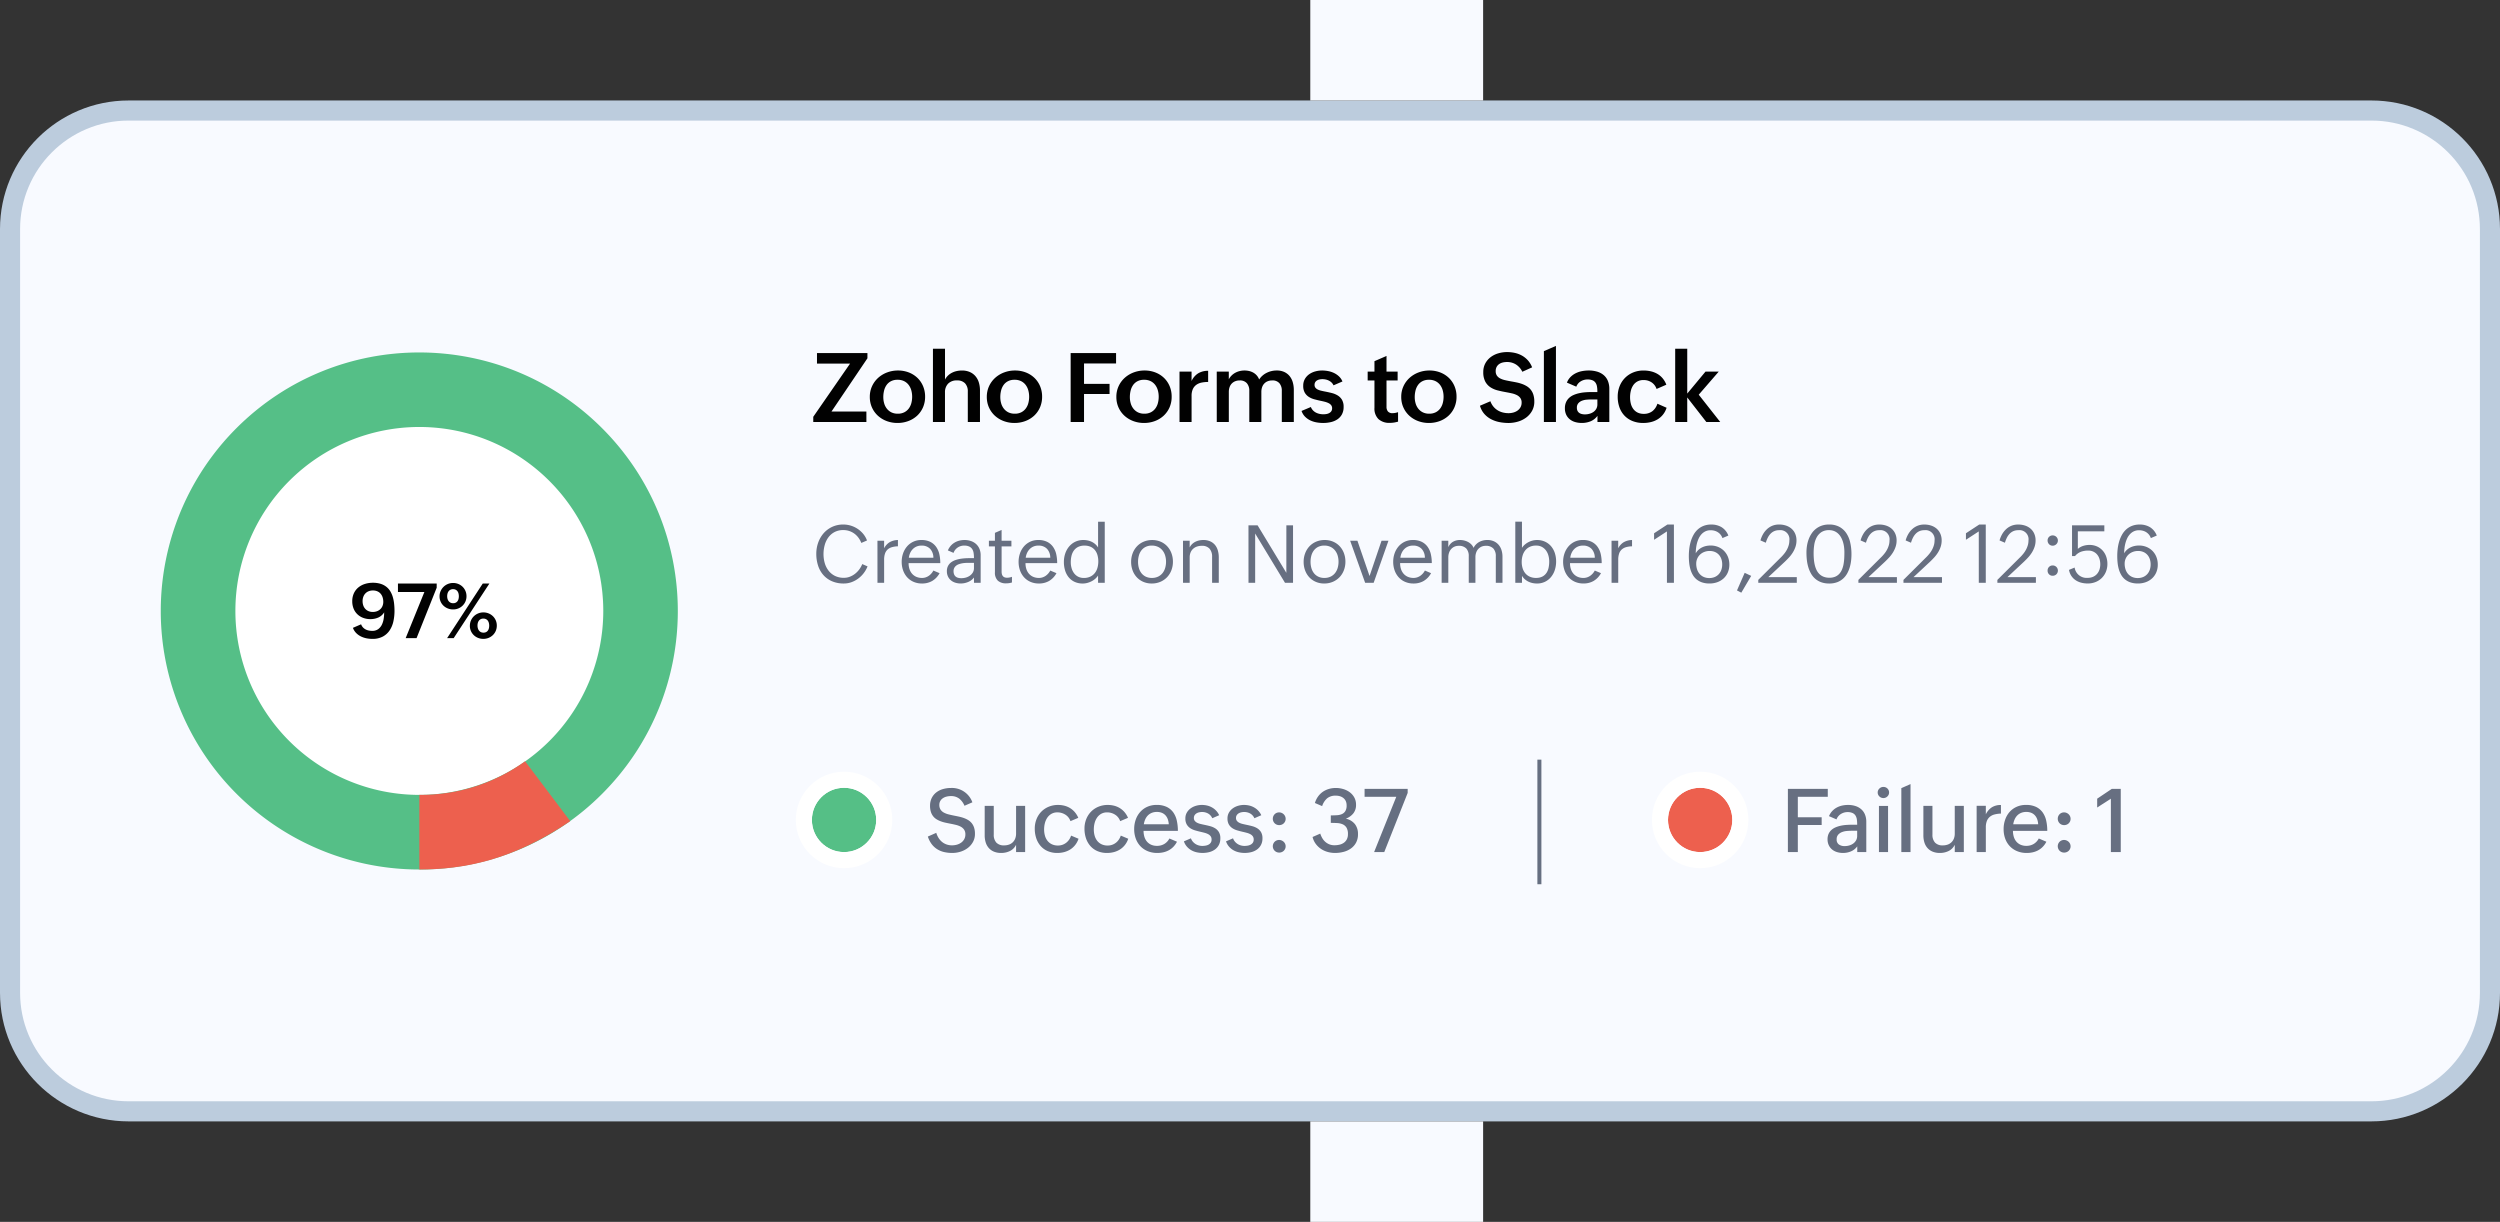 <svg xmlns="http://www.w3.org/2000/svg" width="622" height="304" xmlns:v="https://vecta.io/nano"><rect width="100%" height="100%" fill="#333333" stroke="none"/><defs><clipPath id="A"><path fill="none" d="M0 0h128.668v128.668H0z"/></clipPath></defs><g fill="#f8faff"><path d="M590 276.5H32c-3.984 0-7.847-.78-11.482-2.317-3.513-1.486-6.668-3.613-9.378-6.323s-4.837-5.865-6.323-9.378C3.28 254.847 2.5 250.984 2.5 247V57c0-3.984.78-7.847 2.317-11.482 1.486-3.513 3.613-6.668 6.323-9.378s5.865-4.837 9.378-6.323C24.153 28.28 28.016 27.5 32 27.5h315.131H363.4 590c3.984 0 7.847.78 11.482 2.317 3.513 1.486 6.668 3.613 9.378 6.323s4.837 5.865 6.323 9.378C618.72 49.153 619.5 53.016 619.5 57v190c0 3.984-.78 7.847-2.317 11.482-1.486 3.513-3.613 6.668-6.323 9.378s-5.865 4.837-9.378 6.323c-3.635 1.538-7.498 2.317-11.482 2.317z"/><path d="M32 30c-3.647 0-7.183.713-10.508 2.12-3.215 1.36-6.103 3.307-8.584 5.788s-4.429 5.369-5.788 8.584C5.713 49.817 5 53.353 5 57v190c0 3.647.713 7.183 2.12 10.508 1.36 3.215 3.307 6.103 5.788 8.584s5.369 4.429 8.584 5.788C24.817 273.287 28.353 274 32 274h558c3.647 0 7.183-.713 10.508-2.12 3.215-1.36 6.103-3.307 8.584-5.788s4.429-5.369 5.788-8.584c1.407-3.326 2.12-6.861 2.12-10.508V57c0-3.647-.713-7.183-2.12-10.508-1.36-3.215-3.307-6.103-5.788-8.584s-5.369-4.429-8.584-5.788C597.183 30.713 593.647 30 590 30H32m0-5h558c17.673 0 32 14.327 32 32v190c0 17.673-14.327 32-32 32H32c-17.673 0-32-14.327-32-32V57c0-17.673 14.327-32 32-32z" fill="#bcccdd"/></g><circle cx="104" cy="152" r="46" fill="#fff"/><g clip-path="url(#A)" transform="translate(40 87.666)"><path d="M64.333 128.668c-26.02 0-49.479-15.675-59.436-39.715S.444 37.242 18.843 18.843c25.128-25.099 65.842-25.087 90.956.026s25.125 65.827.026 90.956c-12.039 12.104-28.419 18.889-45.491 18.843m0-110.1a45.77 45.77 0 0 0-32.366 78.131 45.77 45.77 0 0 0 78.131-32.365c-.029-25.264-20.502-45.738-45.766-45.768" fill="#55bf87"/><path d="M64.334 128.668v-18.566c9.438.088 18.657-2.843 26.31-8.367l11.231 14.9c-14.3 9.729-26.46 12.028-37.541 12.028" fill="#ed604e"/></g><path d="M89.841 155.325c.1.278.253.535.45.756a2.39 2.39 0 0 0 .65.506 2.96 2.96 0 0 0 .789.283 4.21 4.21 0 0 0 .867.088c.542.025 1.078-.132 1.521-.445a3.03 3.03 0 0 0 .909-1.127 5.14 5.14 0 0 0 .441-1.494 10.94 10.94 0 0 0 .114-1.545 3.25 3.25 0 0 1-1.456 1.29 4.8 4.8 0 0 1-1.967.4 5.07 5.07 0 0 1-1.8-.311c-.533-.197-1.021-.5-1.433-.891s-.733-.872-.946-1.4a4.79 4.79 0 0 1-.339-1.843 4.63 4.63 0 0 1 .4-1.971 4.13 4.13 0 0 1 1.095-1.443 4.79 4.79 0 0 1 1.633-.886 6.5 6.5 0 0 1 2-.3 6.37 6.37 0 0 1 1.916.26 4.46 4.46 0 0 1 1.419.728 4.13 4.13 0 0 1 .993 1.118 6.1 6.1 0 0 1 .626 1.424c.159.541.27 1.095.329 1.656a16.46 16.46 0 0 1 .1 1.809 12.05 12.05 0 0 1-.278 2.612c-.167.793-.48 1.548-.923 2.227a4.75 4.75 0 0 1-1.7 1.549 5.4 5.4 0 0 1-2.625.58c-.495-.001-.989-.052-1.474-.151a5.52 5.52 0 0 1-1.387-.473 4.35 4.35 0 0 1-1.164-.849 3.55 3.55 0 0 1-.793-1.276zm2.912-3.071a2.93 2.93 0 0 0 1.044-.181 2.48 2.48 0 0 0 .825-.506 2.25 2.25 0 0 0 .543-.793 2.67 2.67 0 0 0 .195-1.034 3.65 3.65 0 0 0-.167-1.123 2.59 2.59 0 0 0-.492-.9 2.23 2.23 0 0 0-.807-.594 2.73 2.73 0 0 0-1.113-.213 2.78 2.78 0 0 0-1.081.2 2.3 2.3 0 0 0-.807.552 2.42 2.42 0 0 0-.506.84 3.13 3.13 0 0 0-.176 1.071c-.003.363.055.724.172 1.067a2.44 2.44 0 0 0 .5.849 2.29 2.29 0 0 0 .8.561 2.69 2.69 0 0 0 1.07.204zm12.835-4.963H99.01v-2.106h9.639v1.039l-5.008 12.543h-2.71zm3.771 1.085c-.004-.452.088-.899.269-1.313a3.38 3.38 0 0 1 .728-1.058 3.36 3.36 0 0 1 2.385-.959 3.36 3.36 0 0 1 1.294.25 3.28 3.28 0 0 1 1.058.691 3.24 3.24 0 0 1 .71 1.044 3.27 3.27 0 0 1 .26 1.308c.004.444-.083.885-.255 1.294a3.24 3.24 0 0 1-.705 1.044 3.23 3.23 0 0 1-1.062.7c-.418.169-.866.254-1.317.25a3.48 3.48 0 0 1-1.308-.246 3.34 3.34 0 0 1-1.075-.681 3.16 3.16 0 0 1-.719-1.03c-.177-.408-.267-.849-.262-1.294zm10.752-3.191h1.651l-8.886 13.582h-1.635zm-7.37 4.898a1.38 1.38 0 0 0 .659-.144c.175-.092.326-.224.441-.385a1.57 1.57 0 0 0 .246-.557c.05-.213.075-.431.074-.649a2.8 2.8 0 0 0-.079-.673 1.58 1.58 0 0 0-.255-.561 1.3 1.3 0 0 0-.445-.385 1.38 1.38 0 0 0-.659-.144 1.4 1.4 0 0 0-.668.148c-.179.094-.335.227-.455.39a1.65 1.65 0 0 0-.26.557c-.056.212-.084.43-.083.649a2.47 2.47 0 0 0 .088.668 1.61 1.61 0 0 0 .274.557 1.37 1.37 0 0 0 .464.385c.205.1.43.15.658.144zm4.166 5.613c-.004-.451.086-.898.264-1.313a3.31 3.31 0 0 1 .724-1.058 3.35 3.35 0 0 1 1.072-.705c.413-.17.856-.256 1.303-.253.442-.003.88.081 1.29.246a3.34 3.34 0 0 1 1.062.687 3.24 3.24 0 0 1 .719 1.037 3.21 3.21 0 0 1 .264 1.313 3.3 3.3 0 0 1-.255 1.3 3.19 3.19 0 0 1-.709 1.047 3.34 3.34 0 0 1-1.067.7 3.43 3.43 0 0 1-1.323.256 3.48 3.48 0 0 1-1.31-.246 3.26 3.26 0 0 1-1.067-.687 3.24 3.24 0 0 1-.714-1.034 3.18 3.18 0 0 1-.258-1.29zm3.386 1.707a1.38 1.38 0 0 0 .659-.144 1.24 1.24 0 0 0 .436-.38c.115-.166.198-.351.246-.547a2.65 2.65 0 0 0 .079-.654 2.71 2.71 0 0 0-.083-.677c-.049-.203-.136-.395-.255-.566a1.24 1.24 0 0 0-.45-.385 1.44 1.44 0 0 0-.668-.144 1.41 1.41 0 0 0-.663.144 1.31 1.31 0 0 0-.45.38 1.6 1.6 0 0 0-.26.547 2.46 2.46 0 0 0-.083.645 2.58 2.58 0 0 0 .088.677c.054.206.147.4.274.571a1.35 1.35 0 0 0 .464.39 1.44 1.44 0 0 0 .661.143zM202.34 103.7l9.16-13.243h-8.234v-2.613h12.55v1.3l-8.941 13.243h8.684V105H202.34zm14.068-4.946a6.26 6.26 0 0 1 .568-2.689 6.4 6.4 0 0 1 1.529-2.074 6.95 6.95 0 0 1 2.232-1.336c.86-.319 1.771-.48 2.689-.475a7.33 7.33 0 0 1 2.66.475 6.44 6.44 0 0 1 2.139 1.336 6.15 6.15 0 0 1 1.424 2.063 6.63 6.63 0 0 1 .517 2.646 6.51 6.51 0 0 1-.539 2.684 6.19 6.19 0 0 1-1.471 2.063 6.62 6.62 0 0 1-2.185 1.319 7.57 7.57 0 0 1-2.671.468 7.55 7.55 0 0 1-2.69-.474 6.7 6.7 0 0 1-2.191-1.33 6.24 6.24 0 0 1-1.471-2.045 6.3 6.3 0 0 1-.54-2.631zm6.973 4.172a3.44 3.44 0 0 0 1.611-.352 3.22 3.22 0 0 0 1.108-.931c.297-.403.514-.859.639-1.343a6.06 6.06 0 0 0 .205-1.582 5.84 5.84 0 0 0-.223-1.635 3.97 3.97 0 0 0-.674-1.348 3.2 3.2 0 0 0-1.131-.914 3.6 3.6 0 0 0-1.605-.334 3.47 3.47 0 0 0-1.623.352 3.06 3.06 0 0 0-1.1.943 4.07 4.07 0 0 0-.621 1.371c-.135.538-.203 1.091-.2 1.646a5.53 5.53 0 0 0 .223 1.582 3.8 3.8 0 0 0 .678 1.319 3.3 3.3 0 0 0 1.125.9c.497.23 1.041.342 1.588.326zm8.737-16.16h3v7.676a3.8 3.8 0 0 1 .756-1.014c.297-.281.634-.517 1-.7a4.84 4.84 0 0 1 1.172-.41 6.04 6.04 0 0 1 1.271-.135 4.81 4.81 0 0 1 1.969.375c.541.234 1.022.589 1.406 1.037.385.46.673.995.844 1.57a6.69 6.69 0 0 1 .281 1.986V105h-3.027v-7.559a2.88 2.88 0 0 0-.69-2.074 2.64 2.64 0 0 0-2-.715c-.822-.056-1.63.24-2.221.814-.53.592-.806 1.368-.768 2.162V105h-3zm13.4 11.988a6.26 6.26 0 0 1 .568-2.689 6.4 6.4 0 0 1 1.529-2.074 6.95 6.95 0 0 1 2.232-1.336c.86-.319 1.771-.48 2.689-.475a7.33 7.33 0 0 1 2.66.475 6.44 6.44 0 0 1 2.139 1.336 6.15 6.15 0 0 1 1.425 2.062 6.63 6.63 0 0 1 .516 2.647 6.51 6.51 0 0 1-.539 2.684 6.19 6.19 0 0 1-1.471 2.063 6.62 6.62 0 0 1-2.185 1.319 7.57 7.57 0 0 1-2.672.469c-.918.006-1.83-.155-2.69-.475a6.7 6.7 0 0 1-2.191-1.33 6.24 6.24 0 0 1-1.471-2.045 6.3 6.3 0 0 1-.539-2.631zm6.973 4.172a3.44 3.44 0 0 0 1.609-.352 3.22 3.22 0 0 0 1.107-.932c.297-.402.515-.858.641-1.342a6.06 6.06 0 0 0 .205-1.582 5.84 5.84 0 0 0-.223-1.635 3.97 3.97 0 0 0-.674-1.348 3.2 3.2 0 0 0-1.131-.914 3.6 3.6 0 0 0-1.605-.334 3.47 3.47 0 0 0-1.623.352 3.06 3.06 0 0 0-1.1.943 4.07 4.07 0 0 0-.621 1.371c-.135.538-.203 1.091-.2 1.646a5.53 5.53 0 0 0 .224 1.584 3.8 3.8 0 0 0 .678 1.317 3.3 3.3 0 0 0 1.125.9c.497.23 1.041.342 1.588.326zm13.887-15.082h11.3v2.59h-7.972V95.5h6.352v2.52h-6.352V105h-3.328zm11.373 10.91a6.26 6.26 0 0 1 .568-2.689 6.4 6.4 0 0 1 1.529-2.074 6.95 6.95 0 0 1 2.232-1.336c.86-.319 1.771-.48 2.689-.475a7.33 7.33 0 0 1 2.66.475 6.43 6.43 0 0 1 2.141 1.335 6.15 6.15 0 0 1 1.424 2.063 6.63 6.63 0 0 1 .515 2.647 6.51 6.51 0 0 1-.539 2.684 6.19 6.19 0 0 1-1.47 2.057 6.62 6.62 0 0 1-2.186 1.325 7.57 7.57 0 0 1-2.672.469 7.57 7.57 0 0 1-2.689-.475 6.7 6.7 0 0 1-2.191-1.33 6.24 6.24 0 0 1-1.472-2.045 6.3 6.3 0 0 1-.539-2.631zm6.973 4.172a3.44 3.44 0 0 0 1.611-.352 3.22 3.22 0 0 0 1.107-.932 3.9 3.9 0 0 0 .639-1.342 6.06 6.06 0 0 0 .205-1.582 5.84 5.84 0 0 0-.223-1.635 3.97 3.97 0 0 0-.674-1.348 3.2 3.2 0 0 0-1.131-.914 3.6 3.6 0 0 0-1.605-.334 3.47 3.47 0 0 0-1.623.352 3.06 3.06 0 0 0-1.1.943 4.07 4.07 0 0 0-.621 1.371c-.135.538-.203 1.091-.2 1.646a5.53 5.53 0 0 0 .223 1.582 3.8 3.8 0 0 0 .679 1.319 3.3 3.3 0 0 0 1.125.9c.497.23 1.041.342 1.588.326zm8.737-10.477h3V94.8a4.43 4.43 0 0 1 1.658-1.922c.749-.431 1.603-.646 2.467-.621v2.777a7.87 7.87 0 0 0-1.67.164 3.34 3.34 0 0 0-1.3.568 2.7 2.7 0 0 0-.85 1.072 4.04 4.04 0 0 0-.3 1.676V105h-3zm9.264 0h3v1.922c.182-.351.418-.671.7-.949.275-.271.586-.502.926-.686s.71-.325 1.09-.416a5.03 5.03 0 0 1 1.189-.141 5.05 5.05 0 0 1 1.143.129 3.88 3.88 0 0 1 1.043.4 3.36 3.36 0 0 1 .861.7 3.22 3.22 0 0 1 .6 1.008 4.77 4.77 0 0 1 1.875-1.658 5.53 5.53 0 0 1 2.508-.58 4.37 4.37 0 0 1 1.875.375 3.71 3.71 0 0 1 1.324 1.025c.363.456.63.98.785 1.541a6.93 6.93 0 0 1 .258 1.934V105h-2.988v-7.758c.036-.68-.175-1.349-.592-1.887a2.22 2.22 0 0 0-1.8-.7c-.397-.008-.792.066-1.16.217a2.4 2.4 0 0 0-.844.592 2.51 2.51 0 0 0-.516.9 3.52 3.52 0 0 0-.176 1.131V105h-3v-7.758c.035-.681-.178-1.351-.6-1.887-.463-.494-1.125-.751-1.8-.7a2.88 2.88 0 0 0-1.148.217 2.46 2.46 0 0 0-.85.592c-.236.26-.413.566-.521.9a3.52 3.52 0 0 0-.176 1.131V105h-3zm23.42 8.813a2.51 2.51 0 0 0 .492.8 2.77 2.77 0 0 0 .727.568 3.51 3.51 0 0 0 .9.334 4.46 4.46 0 0 0 .99.111 4.56 4.56 0 0 0 .75-.064 2.26 2.26 0 0 0 .7-.234 1.51 1.51 0 0 0 .521-.457 1.23 1.23 0 0 0 .205-.732 1.23 1.23 0 0 0-.234-.773c-.172-.216-.39-.39-.639-.51a4.63 4.63 0 0 0-.926-.34q-.521-.135-1.107-.252-.75-.164-1.518-.369a4.82 4.82 0 0 1-1.377-.6 3.09 3.09 0 0 1-1-1.049 3.34 3.34 0 0 1-.387-1.711 3.33 3.33 0 0 1 .41-1.687 3.67 3.67 0 0 1 1.072-1.184 4.82 4.82 0 0 1 1.5-.7 6.26 6.26 0 0 1 1.693-.234c.511.001 1.021.05 1.523.146a5.91 5.91 0 0 1 1.459.475 4.9 4.9 0 0 1 1.242.85c.375.353.668.783.861 1.26l-2.227.961a2.17 2.17 0 0 0-.492-.709 2.82 2.82 0 0 0-.68-.475 3.16 3.16 0 0 0-.785-.27 4.06 4.06 0 0 0-.8-.082 3.42 3.42 0 0 0-.727.076c-.221.046-.434.129-.627.246-.179.109-.33.26-.439.439a1.24 1.24 0 0 0-.164.656 1.11 1.11 0 0 0 .217.709c.158.195.359.351.586.457a4.07 4.07 0 0 0 .873.3q.5.117 1.066.223.773.152 1.57.352a5.14 5.14 0 0 1 1.447.6c.435.267.799.634 1.061 1.072a3.39 3.39 0 0 1 .41 1.775 3.79 3.79 0 0 1-.428 1.869 3.5 3.5 0 0 1-1.137 1.236 4.92 4.92 0 0 1-1.623.68c-.623.142-1.261.213-1.9.211a9.22 9.22 0 0 1-1.664-.152 6.07 6.07 0 0 1-1.559-.5 4.69 4.69 0 0 1-1.295-.926 3.71 3.71 0 0 1-.861-1.418zm21.692 3.644a8.8 8.8 0 0 1-1 .223 6.68 6.68 0 0 1-1.066.082 3.97 3.97 0 0 1-2.8-.932 3.64 3.64 0 0 1-1.008-2.807v-6.82h-1.687v-2.2h1.688v-2.59l3-1.3v3.891h2.766v2.2h-2.766v6.547a1.8 1.8 0 0 0 .346 1.166 1.43 1.43 0 0 0 1.178.428c.222-.001.444-.022.662-.064a4.8 4.8 0 0 0 .686-.182zm.791-6.152a6.26 6.26 0 0 1 .568-2.689 6.4 6.4 0 0 1 1.529-2.074 6.95 6.95 0 0 1 2.232-1.336c.86-.319 1.771-.48 2.689-.475a7.33 7.33 0 0 1 2.66.475 6.44 6.44 0 0 1 2.139 1.336 6.15 6.15 0 0 1 1.424 2.063 6.63 6.63 0 0 1 .516 2.643 6.51 6.51 0 0 1-.539 2.684 6.19 6.19 0 0 1-1.471 2.063 6.62 6.62 0 0 1-2.185 1.322 7.57 7.57 0 0 1-2.672.469 7.57 7.57 0 0 1-2.689-.475 6.7 6.7 0 0 1-2.191-1.33 6.24 6.24 0 0 1-1.471-2.045 6.3 6.3 0 0 1-.539-2.631zm6.972 4.172a3.44 3.44 0 0 0 1.611-.352 3.22 3.22 0 0 0 1.107-.932 3.9 3.9 0 0 0 .639-1.342 6.06 6.06 0 0 0 .205-1.582 5.84 5.84 0 0 0-.223-1.635 3.97 3.97 0 0 0-.674-1.348 3.2 3.2 0 0 0-1.131-.914 3.6 3.6 0 0 0-1.605-.334 3.47 3.47 0 0 0-1.623.352 3.06 3.06 0 0 0-1.1.943 4.07 4.07 0 0 0-.621 1.371c-.135.538-.203 1.091-.2 1.646a5.53 5.53 0 0 0 .223 1.582 3.8 3.8 0 0 0 .674 1.313 3.3 3.3 0 0 0 1.125.9 3.53 3.53 0 0 0 1.593.332zm15.211-3.094a4.47 4.47 0 0 0 .715 1.289 4.3 4.3 0 0 0 1.031.926 4.55 4.55 0 0 0 1.289.563 5.75 5.75 0 0 0 1.488.188c.398 0 .794-.053 1.178-.158a3.28 3.28 0 0 0 1.037-.48 2.54 2.54 0 0 0 .744-.82c.197-.356.297-.759.287-1.166a1.91 1.91 0 0 0-.328-1.16 2.42 2.42 0 0 0-.873-.721 5.35 5.35 0 0 0-1.26-.434q-.715-.158-1.5-.3-1-.176-1.992-.428a5.95 5.95 0 0 1-1.793-.768 3.89 3.89 0 0 1-1.295-1.418 4.92 4.92 0 0 1-.5-2.379c-.016-.752.159-1.496.51-2.162a4.83 4.83 0 0 1 1.342-1.559 5.84 5.84 0 0 1 1.893-.937 7.7 7.7 0 0 1 2.174-.311 8.87 8.87 0 0 1 1.98.217c.618.139 1.213.368 1.764.68.545.311 1.036.709 1.453 1.178a5.7 5.7 0 0 1 1.037 1.723l-2.437 1.1c-.338-.724-.869-1.34-1.535-1.781a4.1 4.1 0 0 0-2.3-.645 4.46 4.46 0 0 0-1.025.117c-.319.072-.621.203-.891.387a2.05 2.05 0 0 0-.633.7 2.14 2.14 0 0 0-.24 1.061 1.92 1.92 0 0 0 .3 1.125 2.25 2.25 0 0 0 .826.7 5.13 5.13 0 0 0 1.213.428q.691.158 1.477.3.68.117 1.365.258a9.97 9.97 0 0 1 1.33.369 6.55 6.55 0 0 1 1.207.568 3.81 3.81 0 0 1 .984.855c.296.371.52.795.662 1.248.17.56.251 1.144.24 1.729a4.63 4.63 0 0 1-.557 2.3 5.27 5.27 0 0 1-1.459 1.67c-.62.458-1.316.802-2.057 1.014-.759.225-1.546.34-2.338.34a11.63 11.63 0 0 1-2.279-.223 7.68 7.68 0 0 1-2.08-.727 5.8 5.8 0 0 1-1.682-1.324 5.25 5.25 0 0 1-1.072-2.016zm13.307-12.469l3-1.3V105h-3zm13.33 16.1c-.437.602-1.031 1.072-1.717 1.359a5.68 5.68 0 0 1-2.174.41 5.87 5.87 0 0 1-1.646-.223 3.79 3.79 0 0 1-1.336-.68c-.383-.308-.691-.699-.9-1.143a3.7 3.7 0 0 1-.328-1.611c-.012-.517.086-1.03.287-1.506.18-.411.444-.78.773-1.084a4.02 4.02 0 0 1 1.143-.727 7.52 7.52 0 0 1 1.389-.439 11.08 11.08 0 0 1 1.506-.217q.773-.059 1.5-.059h1.477v-.2a6.77 6.77 0 0 0-.1-1.213 2.3 2.3 0 0 0-.369-.926 1.72 1.72 0 0 0-.744-.586 3.15 3.15 0 0 0-1.236-.205 3.2 3.2 0 0 0-1.682.463 2.62 2.62 0 0 0-1.107 1.33l-2.329-1.006a3.93 3.93 0 0 1 .891-1.406 4.97 4.97 0 0 1 1.3-.937 5.96 5.96 0 0 1 1.559-.521 8.95 8.95 0 0 1 1.676-.158c.693-.007 1.384.086 2.051.275a4.56 4.56 0 0 1 1.623.838c.465.386.831.879 1.066 1.436.268.657.397 1.363.379 2.073v8.2h-2.953zm-1.535-4.078q-.516 0-1.143.053a4.19 4.19 0 0 0-1.17.262 2.3 2.3 0 0 0-.908.621 1.64 1.64 0 0 0-.363 1.125 1.72 1.72 0 0 0 .152.768c.098.203.245.378.428.51a1.8 1.8 0 0 0 .639.287c.257.06.521.09.785.088a4.2 4.2 0 0 0 1.125-.152c.353-.095.688-.25.99-.457a2.34 2.34 0 0 0 .709-.779 2.2 2.2 0 0 0 .27-1.107v-1.217zm18.733 2.063c-.19.617-.492 1.193-.891 1.7-.373.468-.824.867-1.335 1.178a5.88 5.88 0 0 1-1.676.686 8 8 0 0 1-1.9.223 7.05 7.05 0 0 1-2.672-.48 5.67 5.67 0 0 1-2-1.342 5.8 5.8 0 0 1-1.254-2.068 7.82 7.82 0 0 1-.434-2.66 6.95 6.95 0 0 1 .475-2.59 6.11 6.11 0 0 1 1.33-2.062 6.15 6.15 0 0 1 2.033-1.359c.825-.336 1.709-.503 2.6-.492a7.98 7.98 0 0 1 1.822.205c.565.13 1.108.344 1.611.633.496.289.938.661 1.307 1.1a5.38 5.38 0 0 1 .92 1.594l-2.432 1.059c-.218-.669-.653-1.247-1.236-1.641a3.52 3.52 0 0 0-2-.574 3.1 3.1 0 0 0-1.553.363 3 3 0 0 0-1.037.967 4.23 4.23 0 0 0-.58 1.371 6.82 6.82 0 0 0-.182 1.576 6.5 6.5 0 0 0 .188 1.582 3.74 3.74 0 0 0 .6 1.313 2.98 2.98 0 0 0 1.055.9 3.35 3.35 0 0 0 1.559.334 3.4 3.4 0 0 0 2.156-.668c.592-.477 1.025-1.123 1.242-1.852zm2.139-14.684h3v11.158l4.547-5.473h3.293l-4.98 5.751L428 105h-3.457l-4.758-6.117V105h-3z" fill="#010101"/><path d="M215.848 140.918c-.24.602-.562 1.168-.957 1.682a6.87 6.87 0 0 1-1.368 1.35 6.5 6.5 0 0 1-1.685.9c-.612.218-1.258.329-1.908.326-1.005.019-2.003-.173-2.93-.562a6.08 6.08 0 0 1-2.148-1.548 6.6 6.6 0 0 1-1.314-2.343 9.4 9.4 0 0 1-.444-2.939 8.21 8.21 0 0 1 .473-2.784c.299-.853.756-1.641 1.348-2.324.588-.671 1.31-1.212 2.119-1.587.871-.401 1.82-.602 2.779-.589a6.38 6.38 0 0 1 1.87.278 6.46 6.46 0 0 1 1.694.8 6.32 6.32 0 0 1 1.387 1.25c.405.49.725 1.045.947 1.641l-1.416.615a5.43 5.43 0 0 0-.713-1.3 4.8 4.8 0 0 0-1.011-1.011c-.385-.282-.812-.503-1.265-.654-.476-.158-.974-.237-1.475-.234-.775-.021-1.543.155-2.231.513-.606.328-1.13.789-1.533 1.348-.41.577-.711 1.224-.889 1.909-.192.717-.289 1.457-.288 2.2a7.99 7.99 0 0 0 .317 2.275 5.59 5.59 0 0 0 .953 1.87 4.57 4.57 0 0 0 1.587 1.286 4.93 4.93 0 0 0 2.222.474 4.07 4.07 0 0 0 1.479-.273c.468-.181.906-.431 1.3-.742a5.55 5.55 0 0 0 1.052-1.09 5.85 5.85 0 0 0 .728-1.313zm2.461-6.377h1.66v1.875c.315-.636.804-1.169 1.411-1.538a4.31 4.31 0 0 1 2.026-.522v1.563c-.507.01-1.011.084-1.5.22a2.68 2.68 0 0 0-1.074.586c-.297.279-.518.629-.645 1.016-.155.491-.227 1.004-.215 1.519V145h-1.66zm15.459 8.066c-.42.794-1.048 1.46-1.817 1.924a4.96 4.96 0 0 1-2.551.645 5.14 5.14 0 0 1-2.134-.425 4.65 4.65 0 0 1-1.592-1.157 5.06 5.06 0 0 1-.991-1.714c-.231-.671-.346-1.376-.342-2.085-.005-.714.111-1.424.342-2.1a5.3 5.3 0 0 1 .977-1.729c.425-.496.95-.896 1.54-1.176a4.64 4.64 0 0 1 2.036-.435c.765-.025 1.525.133 2.217.459a3.97 3.97 0 0 1 1.455 1.24 5.05 5.05 0 0 1 .8 1.826 9.91 9.91 0 0 1 .235 2.22h-7.88c-.011.493.059.984.205 1.455a3.35 3.35 0 0 0 .64 1.172 2.96 2.96 0 0 0 1.055.781 3.5 3.5 0 0 0 1.45.283 2.82 2.82 0 0 0 .879-.137c.278-.09.541-.22.781-.386s.462-.364.654-.586a3.79 3.79 0 0 0 .5-.728zm-1.543-3.847a3.24 3.24 0 0 0-.8-2.2c-.579-.572-1.375-.868-2.187-.815-.412-.006-.82.074-1.2.234-.353.151-.673.37-.942.645s-.49.603-.649.957c-.169.375-.279.774-.327 1.182zm10.1 4.922a3.45 3.45 0 0 1-1.458 1.118c-.584.246-1.212.372-1.846.371-.447.004-.893-.06-1.321-.191-.398-.121-.768-.318-1.091-.58a2.82 2.82 0 0 1-.747-.957c-.193-.414-.288-.867-.278-1.323a2.74 2.74 0 0 1 .308-1.353c.2-.363.481-.675.82-.913.36-.25.757-.441 1.177-.566a8.29 8.29 0 0 1 1.372-.3c.466-.061.936-.099 1.406-.112q.7-.02 1.284-.02h.371v-.068a7.6 7.6 0 0 0-.093-1.235 2.41 2.41 0 0 0-.361-.962c-.188-.274-.448-.491-.752-.625a3 3 0 0 0-1.255-.225c-.285 0-.568.043-.84.127s-.528.207-.762.366a2.72 2.72 0 0 0-.615.576 2.47 2.47 0 0 0-.4.747l-1.416-.615a4.29 4.29 0 0 1 .708-1.138 4.05 4.05 0 0 1 .964-.804 4.36 4.36 0 0 1 1.162-.483 5.22 5.22 0 0 1 1.309-.161 4.85 4.85 0 0 1 1.616.259 3.63 3.63 0 0 1 1.27.747c.36.332.643.739.83 1.191.206.505.308 1.047.3 1.592V145h-1.66zm-1.438-3.643q-.342 0-.742.024a6.27 6.27 0 0 0-.806.1 5.28 5.28 0 0 0-.786.215c-.242.084-.468.208-.669.366-.192.153-.35.344-.464.562a1.67 1.67 0 0 0-.176.791 2.1 2.1 0 0 0 .142.815 1.4 1.4 0 0 0 .4.547 1.56 1.56 0 0 0 .605.3 3.02 3.02 0 0 0 .771.093c.385.002.768-.049 1.138-.152.364-.101.708-.264 1.016-.483a2.6 2.6 0 0 0 .728-.791c.19-.329.286-.704.278-1.084v-1.3zm10.888 4.883a4.76 4.76 0 0 1-1.435.215c-.756.053-1.503-.189-2.085-.674-.521-.562-.781-1.317-.718-2.08v-6.445h-1.5v-1.4h1.5v-1.963l1.66-.723v2.686h2.441v1.4H249.2v6.279c-.002.205.021.41.068.61a1.3 1.3 0 0 0 .225.483c.11.141.255.25.42.317.208.081.431.119.654.112a3.69 3.69 0 0 0 1.211-.225zm11.075-2.315c-.42.794-1.048 1.46-1.817 1.924a4.96 4.96 0 0 1-2.549.645 5.14 5.14 0 0 1-2.134-.425 4.65 4.65 0 0 1-1.592-1.157 5.06 5.06 0 0 1-.991-1.714c-.231-.671-.346-1.376-.342-2.085-.005-.714.111-1.424.342-2.1a5.3 5.3 0 0 1 .977-1.729c.424-.496.948-.897 1.538-1.177a4.64 4.64 0 0 1 2.036-.435c.765-.025 1.525.133 2.217.459a3.97 3.97 0 0 1 1.455 1.24 5.05 5.05 0 0 1 .8 1.826 9.91 9.91 0 0 1 .235 2.221h-7.88c-.011.493.059.984.205 1.455a3.35 3.35 0 0 0 .64 1.172 2.96 2.96 0 0 0 1.055.781 3.5 3.5 0 0 0 1.45.283 2.82 2.82 0 0 0 .879-.137c.278-.09.541-.22.781-.386s.462-.364.654-.586a3.79 3.79 0 0 0 .5-.728zm-1.543-3.847a3.24 3.24 0 0 0-.8-2.2c-.579-.572-1.375-.868-2.187-.815-.412-.006-.82.074-1.2.234-.353.151-.673.37-.942.645s-.49.603-.649.957c-.169.374-.28.772-.329 1.179zm11.893 4.433a3.96 3.96 0 0 1-.718.82 4.41 4.41 0 0 1-.933.625 5.32 5.32 0 0 1-1.06.4 4.33 4.33 0 0 1-1.079.142 4.75 4.75 0 0 1-2.07-.425c-.572-.268-1.076-.663-1.473-1.155a4.95 4.95 0 0 1-.879-1.7 7.2 7.2 0 0 1-.293-2.08 6.58 6.58 0 0 1 .327-2.075 5.29 5.29 0 0 1 .953-1.745 4.62 4.62 0 0 1 1.525-1.2c.64-.305 1.342-.457 2.051-.444a5.19 5.19 0 0 1 1.084.112c.346.073.682.188 1 .342a3.89 3.89 0 0 1 .874.581 3.59 3.59 0 0 1 .693.83V129.8h1.66V145H273.2zm-3.545.6a3.68 3.68 0 0 0 1.6-.322 3.19 3.19 0 0 0 1.123-.879c.308-.387.533-.832.664-1.309a5.84 5.84 0 0 0 .215-1.611c.004-.523-.065-1.044-.205-1.548a3.53 3.53 0 0 0-.625-1.245 2.92 2.92 0 0 0-1.069-.83 3.61 3.61 0 0 0-1.538-.3 3.44 3.44 0 0 0-1.6.337c-.42.213-.782.525-1.055.908-.278.399-.476.848-.581 1.323a6.93 6.93 0 0 0-.176 1.582c.001.489.068.975.2 1.445a3.83 3.83 0 0 0 .6 1.25 2.98 2.98 0 0 0 1.011.874c.445.224.939.335 1.437.321zm16.906 1.383a5.21 5.21 0 0 1-2.124-.42c-.614-.265-1.166-.656-1.621-1.147a5.1 5.1 0 0 1-1.031-1.709c-.244-.673-.366-1.384-.361-2.1-.007-.737.124-1.469.386-2.158a5.22 5.22 0 0 1 1.074-1.724 4.92 4.92 0 0 1 1.655-1.143c.671-.282 1.392-.423 2.119-.415.731-.01 1.456.133 2.129.42.618.266 1.174.658 1.631 1.152a5.17 5.17 0 0 1 1.04 1.714 5.97 5.97 0 0 1 .366 2.1 5.9 5.9 0 0 1-.386 2.148c-.243.641-.611 1.227-1.084 1.724a5.03 5.03 0 0 1-1.665 1.143 5.34 5.34 0 0 1-2.128.415zm.029-1.387c.54.013 1.075-.101 1.563-.332a3.17 3.17 0 0 0 1.1-.889c.296-.382.516-.818.647-1.284a5.45 5.45 0 0 0 .21-1.519c.003-.524-.071-1.046-.22-1.548a3.74 3.74 0 0 0-.664-1.279 3.19 3.19 0 0 0-1.108-.874 3.5 3.5 0 0 0-1.543-.322 3.38 3.38 0 0 0-1.538.327 3.02 3.02 0 0 0-1.069.884 3.77 3.77 0 0 0-.62 1.284c-.136.501-.203 1.019-.2 1.538a5.6 5.6 0 0 0 .215 1.582 3.66 3.66 0 0 0 .649 1.274 3.04 3.04 0 0 0 1.079.85c.47.213.983.319 1.499.308zm7.744-9.248h1.66v1.659a3.01 3.01 0 0 1 .605-.835c.239-.229.51-.422.806-.571a3.89 3.89 0 0 1 .947-.332c.342-.072.691-.108 1.04-.107a4.09 4.09 0 0 1 1.7.327c.464.203.875.511 1.2.9a3.84 3.84 0 0 1 .708 1.376 6.08 6.08 0 0 1 .234 1.724V145h-1.664v-6.436c.05-.739-.176-1.47-.635-2.051A2.46 2.46 0 0 0 299 135.8a3.6 3.6 0 0 0-1.235.2 2.72 2.72 0 0 0-.947.571c-.266.252-.475.559-.61.9-.148.379-.221.784-.215 1.191V145h-1.66zm16.289-3.841h2.266l7.158 11.82V130.7h1.66V145h-2l-7.422-12.256V145h-1.66zm18.857 14.476a5.21 5.21 0 0 1-2.124-.42c-.614-.265-1.166-.656-1.621-1.147a5.1 5.1 0 0 1-1.03-1.709c-.244-.673-.366-1.384-.361-2.1-.007-.737.124-1.469.386-2.158a5.22 5.22 0 0 1 1.07-1.729 4.92 4.92 0 0 1 1.655-1.143c.671-.282 1.392-.423 2.119-.415.731-.01 1.456.133 2.129.42.618.266 1.174.658 1.631 1.152a5.17 5.17 0 0 1 1.04 1.714 5.97 5.97 0 0 1 .366 2.1 5.9 5.9 0 0 1-.386 2.148c-.243.641-.611 1.227-1.084 1.724a5.03 5.03 0 0 1-1.665 1.143 5.34 5.34 0 0 1-2.125.42zm.029-1.387c.54.013 1.075-.101 1.563-.332a3.17 3.17 0 0 0 1.1-.889c.296-.382.515-.818.645-1.284a5.45 5.45 0 0 0 .21-1.519c.003-.524-.071-1.046-.22-1.548a3.74 3.74 0 0 0-.664-1.279 3.19 3.19 0 0 0-1.108-.874 3.5 3.5 0 0 0-1.543-.322 3.38 3.38 0 0 0-1.538.327 3.02 3.02 0 0 0-1.069.884 3.77 3.77 0 0 0-.62 1.284c-.136.501-.203 1.019-.2 1.538a5.6 5.6 0 0 0 .215 1.582 3.66 3.66 0 0 0 .649 1.274 3.04 3.04 0 0 0 1.079.85c.471.214.985.319 1.502.308zm6.416-9.248h1.807l3.018 8.779 2.979-8.779h1.719L341.766 145h-2.119zm20.127 8.066c-.419.794-1.047 1.459-1.816 1.924a4.96 4.96 0 0 1-2.549.645 5.14 5.14 0 0 1-2.134-.425 4.65 4.65 0 0 1-1.592-1.157 5.06 5.06 0 0 1-.991-1.714c-.231-.671-.346-1.376-.342-2.085a6.37 6.37 0 0 1 .342-2.1 5.3 5.3 0 0 1 .977-1.729 4.65 4.65 0 0 1 1.538-1.177 4.64 4.64 0 0 1 2.036-.435c.765-.025 1.525.133 2.217.459a3.97 3.97 0 0 1 1.455 1.24 5.05 5.05 0 0 1 .8 1.826 9.91 9.91 0 0 1 .239 2.217h-7.881c-.011.493.059.984.205 1.455a3.35 3.35 0 0 0 .64 1.172 2.96 2.96 0 0 0 1.055.781 3.5 3.5 0 0 0 1.45.283 2.82 2.82 0 0 0 .879-.137c.278-.09.541-.22.781-.386s.462-.364.654-.586a3.79 3.79 0 0 0 .5-.728zm-1.542-3.847a3.24 3.24 0 0 0-.8-2.2c-.579-.572-1.375-.868-2.187-.815-.412-.006-.82.074-1.2.234-.353.151-.673.37-.942.645s-.49.603-.649.957c-.169.375-.279.774-.327 1.182zm4.17-4.219h1.66v1.6a2.82 2.82 0 0 1 1.172-1.353c.531-.296 1.13-.446 1.738-.435.345.001.689.042 1.025.122s.665.202.972.366a3.4 3.4 0 0 1 .815.61 2.53 2.53 0 0 1 .557.864 3.43 3.43 0 0 1 1.406-1.47 4.13 4.13 0 0 1 2.021-.493 3.9 3.9 0 0 1 1.621.317c.454.2.857.499 1.182.874.327.386.573.834.723 1.318a5.38 5.38 0 0 1 .244 1.65V145h-1.66v-6.6c.049-.7-.171-1.391-.615-1.934a2.48 2.48 0 0 0-1.9-.664 2.49 2.49 0 0 0-1.079.225c-.308.144-.582.35-.806.605a2.6 2.6 0 0 0-.5.889c-.116.35-.174.716-.171 1.084V145h-1.66v-6.6c.049-.7-.171-1.391-.615-1.934a2.48 2.48 0 0 0-1.9-.664 2.49 2.49 0 0 0-1.079.225c-.308.144-.582.35-.806.605a2.6 2.6 0 0 0-.5.889c-.12.347-.182.712-.185 1.079v6.4h-1.66zm18.33-4.741h1.66v6.5a3.7 3.7 0 0 1 .7-.8 4.68 4.68 0 0 1 .913-.615c.327-.169.673-.3 1.03-.391.345-.09.699-.136 1.055-.137.715-.015 1.425.132 2.075.43a4.38 4.38 0 0 1 1.5 1.162 5.02 5.02 0 0 1 .913 1.7 6.74 6.74 0 0 1 .308 2.046 6.84 6.84 0 0 1-.317 2.09 5.29 5.29 0 0 1-.928 1.748c-.408.503-.919.913-1.5 1.2a4.48 4.48 0 0 1-2.031.444c-.37 0-.739-.039-1.1-.117a4.54 4.54 0 0 1-1.025-.352 3.96 3.96 0 0 1-.894-.6c-.274-.243-.51-.526-.7-.84V145h-1.66zm5.176 13.984c.542.018 1.08-.097 1.567-.337.405-.212.751-.521 1.006-.9a3.68 3.68 0 0 0 .532-1.3 7.52 7.52 0 0 0 .156-1.553 5.52 5.52 0 0 0-.2-1.465c-.122-.455-.325-.883-.6-1.265a3.04 3.04 0 0 0-1.016-.889c-.449-.234-.949-.35-1.455-.337a3.61 3.61 0 0 0-1.592.327c-.434.206-.814.508-1.113.884a3.76 3.76 0 0 0-.654 1.294 5.54 5.54 0 0 0-.215 1.558 5.3 5.3 0 0 0 .229 1.592c.139.463.37.893.679 1.265a3.08 3.08 0 0 0 1.118.83c.492.21 1.023.312 1.558.301zm16.143-1.182c-.419.794-1.047 1.459-1.816 1.924a4.96 4.96 0 0 1-2.549.645 5.14 5.14 0 0 1-2.134-.425 4.65 4.65 0 0 1-1.592-1.157 5.06 5.06 0 0 1-.991-1.714c-.231-.671-.346-1.376-.342-2.085a6.37 6.37 0 0 1 .342-2.1 5.3 5.3 0 0 1 .977-1.729 4.65 4.65 0 0 1 1.538-1.177 4.64 4.64 0 0 1 2.036-.435c.765-.025 1.525.133 2.217.459a3.97 3.97 0 0 1 1.455 1.24 5.05 5.05 0 0 1 .8 1.826 9.91 9.91 0 0 1 .23 2.226h-7.881c-.011.493.059.984.205 1.455a3.35 3.35 0 0 0 .64 1.172 2.96 2.96 0 0 0 1.055.781 3.5 3.5 0 0 0 1.45.283 2.82 2.82 0 0 0 .879-.137c.278-.09.541-.22.781-.386s.462-.364.654-.586a3.79 3.79 0 0 0 .5-.728zm-1.544-3.842a3.24 3.24 0 0 0-.8-2.2c-.579-.572-1.375-.868-2.187-.815-.412-.006-.82.074-1.2.234-.353.151-.673.37-.942.645s-.49.603-.649.957c-.169.375-.279.774-.327 1.182zm4.17-4.219h1.66v1.875c.315-.636.804-1.169 1.411-1.538a4.31 4.31 0 0 1 2.026-.522v1.563c-.507.01-1.011.084-1.5.22a2.68 2.68 0 0 0-1.074.586c-.297.279-.518.629-.645 1.016-.155.491-.227 1.004-.215 1.519V145h-1.66zm13.779-2.324l-3.193 2.08v-1.621l3.32-2.178h1.611V145h-1.738zm13.809 1.66c-.102-.31-.26-.599-.464-.854-.193-.239-.424-.445-.684-.61a3.03 3.03 0 0 0-.84-.366c-.307-.082-.624-.123-.942-.122a2.98 2.98 0 0 0-1.289.264 3.18 3.18 0 0 0-.972.708 4.06 4.06 0 0 0-.693 1.025c-.186.39-.335.797-.444 1.216a9.08 9.08 0 0 0-.239 1.289 11.09 11.09 0 0 0-.073 1.23 3.46 3.46 0 0 1 .688-.864 3.82 3.82 0 0 1 .884-.6 4.46 4.46 0 0 1 1.016-.352c.359-.078.726-.117 1.094-.117a4.87 4.87 0 0 1 1.87.352c.554.224 1.057.558 1.479.981a4.48 4.48 0 0 1 .977 1.5 5.07 5.07 0 0 1 .352 1.909c.009.663-.117 1.321-.371 1.934-.235.562-.586 1.067-1.03 1.484-.452.418-.983.742-1.562.952-.634.23-1.304.344-1.978.337a5.7 5.7 0 0 1-1.841-.269c-.493-.162-.953-.412-1.357-.737a4.1 4.1 0 0 1-.947-1.113c-.257-.442-.459-.914-.6-1.406-.15-.525-.253-1.063-.308-1.606-.059-.565-.088-1.132-.088-1.7a15.31 15.31 0 0 1 .112-1.831c.073-.609.197-1.212.371-1.8a8.18 8.18 0 0 1 .684-1.636 5.29 5.29 0 0 1 1.045-1.338 4.67 4.67 0 0 1 1.455-.9c.61-.231 1.257-.343 1.909-.332.898-.02 1.784.206 2.563.654a4.2 4.2 0 0 1 1.694 2.09zm-3.271 9.941c.462.008.921-.079 1.348-.254a2.88 2.88 0 0 0 1.011-.708 3.11 3.11 0 0 0 .635-1.074c.15-.435.225-.893.22-1.353.005-.453-.066-.903-.21-1.333-.13-.391-.338-.751-.61-1.06-.272-.302-.607-.541-.981-.7-.419-.175-.869-.262-1.323-.254-.448-.004-.894.076-1.313.234-.392.147-.752.369-1.06.654-.301.282-.542.622-.708 1a3.1 3.1 0 0 0-.259 1.274c-.004.48.068.958.215 1.416.132.416.346.801.63 1.133.281.322.63.579 1.021.752.436.188.908.282 1.383.273zm8.809-1.3l1.621.762-2.461 4.18-1.075-.56zm3.379 1.758l5.684-5.654a10.78 10.78 0 0 0 .786-.879 6.36 6.36 0 0 0 .654-.991c.185-.348.334-.715.444-1.094a4.16 4.16 0 0 0 .166-1.167 2.27 2.27 0 0 0-2.559-2.578 2.9 2.9 0 0 0-1.245.254 2.94 2.94 0 0 0-.937.688 4.2 4.2 0 0 0-.669 1 7.2 7.2 0 0 0-.449 1.177l-1.335-.579a6.69 6.69 0 0 1 .649-1.558c.268-.466.605-.89 1-1.255a4.34 4.34 0 0 1 1.328-.84 4.4 4.4 0 0 1 1.665-.3c.587-.006 1.171.085 1.729.269a3.97 3.97 0 0 1 1.367.776 3.56 3.56 0 0 1 .9 1.245 4.09 4.09 0 0 1 .327 1.675 4.91 4.91 0 0 1-.244 1.563 6.72 6.72 0 0 1-.645 1.387 8.2 8.2 0 0 1-.923 1.23q-.522.576-1.069 1.094l-4.121 3.848h7.08V145h-9.58zm17.646.9c-.678.013-1.352-.094-1.992-.317a4.71 4.71 0 0 1-1.489-.869 4.94 4.94 0 0 1-1.05-1.294 7.63 7.63 0 0 1-.674-1.6 10.28 10.28 0 0 1-.356-1.787 16.79 16.79 0 0 1-.1-1.846c0-.582.047-1.164.142-1.738a8.23 8.23 0 0 1 .439-1.631c.194-.505.446-.985.752-1.431a4.98 4.98 0 0 1 2.5-1.89 5.46 5.46 0 0 1 1.782-.273c.9-.03 1.793.172 2.593.586.683.374 1.265.907 1.7 1.553.445.673.766 1.421.947 2.207.2.839.313 1.697.337 2.559a14.59 14.59 0 0 1-.059 1.841c-.056.609-.167 1.211-.332 1.8-.157.562-.378 1.104-.659 1.616a5 5 0 0 1-1.04 1.313c-.432.384-.933.684-1.475.884-.631.224-1.298.332-1.967.317zm.049-1.436a3.59 3.59 0 0 0 1.5-.283 2.92 2.92 0 0 0 1.03-.767c.28-.333.501-.711.654-1.118.166-.434.287-.884.361-1.343a12.33 12.33 0 0 0 .151-1.436q.034-.728.034-1.392c-.001-.421-.027-.842-.078-1.26a7.66 7.66 0 0 0-.259-1.255c-.118-.399-.276-.786-.474-1.152-.188-.351-.43-.671-.718-.947s-.621-.491-.986-.645c-.411-.166-.851-.248-1.294-.239-.689-.031-1.371.151-1.953.522-.499.346-.904.811-1.177 1.353-.291.578-.484 1.2-.571 1.841a13.91 13.91 0 0 0-.146 2q0 .684.054 1.4c.035.471.102.938.2 1.4.094.44.234.87.417 1.281a3.69 3.69 0 0 0 .7 1.055 3.12 3.12 0 0 0 1.064.718 3.84 3.84 0 0 0 1.49.267zm7.217.537l5.684-5.654a10.78 10.78 0 0 0 .786-.879c.248-.309.467-.641.654-.991a5.71 5.71 0 0 0 .444-1.094 4.16 4.16 0 0 0 .166-1.167 2.27 2.27 0 0 0-2.559-2.578 2.9 2.9 0 0 0-1.245.254 2.94 2.94 0 0 0-.937.688 4.2 4.2 0 0 0-.669 1 7.2 7.2 0 0 0-.449 1.177l-1.338-.576a6.69 6.69 0 0 1 .649-1.558c.268-.466.605-.89 1-1.255a4.34 4.34 0 0 1 1.328-.84 4.4 4.4 0 0 1 1.665-.3c.587-.006 1.171.085 1.729.269a3.97 3.97 0 0 1 1.367.776 3.56 3.56 0 0 1 .9 1.245 4.09 4.09 0 0 1 .327 1.675 4.91 4.91 0 0 1-.244 1.563c-.161.485-.378.951-.645 1.387a8.2 8.2 0 0 1-.923 1.23q-.522.576-1.069 1.094l-4.121 3.848h7.08V145h-9.58zm11.211 0l5.684-5.654a10.78 10.78 0 0 0 .786-.879c.248-.309.467-.641.654-.991a5.71 5.71 0 0 0 .444-1.094 4.16 4.16 0 0 0 .166-1.167 2.27 2.27 0 0 0-2.559-2.578 2.9 2.9 0 0 0-1.245.254 2.94 2.94 0 0 0-.937.688 4.2 4.2 0 0 0-.669 1 7.2 7.2 0 0 0-.449 1.177l-1.338-.576a6.69 6.69 0 0 1 .649-1.558c.268-.466.605-.89 1-1.255a4.34 4.34 0 0 1 1.328-.84 4.4 4.4 0 0 1 1.665-.3c.587-.006 1.171.085 1.729.269a3.97 3.97 0 0 1 1.367.776 3.56 3.56 0 0 1 .9 1.245 4.09 4.09 0 0 1 .327 1.675 4.91 4.91 0 0 1-.244 1.563c-.161.485-.378.951-.645 1.387a8.2 8.2 0 0 1-.923 1.23q-.522.576-1.069 1.094l-4.121 3.848h7.08V145h-9.58zm18.74-12.061l-3.193 2.08v-1.621l3.32-2.178h1.611V145h-1.738zm4.628 12.061l5.684-5.654a10.78 10.78 0 0 0 .786-.879c.248-.309.467-.641.654-.991a5.71 5.71 0 0 0 .444-1.094 4.16 4.16 0 0 0 .166-1.167 2.27 2.27 0 0 0-2.559-2.578 2.9 2.9 0 0 0-1.245.254 2.94 2.94 0 0 0-.937.688 4.2 4.2 0 0 0-.669 1 7.2 7.2 0 0 0-.449 1.177l-1.338-.576a6.69 6.69 0 0 1 .649-1.558c.268-.466.605-.89 1-1.255a4.34 4.34 0 0 1 1.328-.84 4.4 4.4 0 0 1 1.665-.3c.587-.006 1.171.085 1.729.269a3.97 3.97 0 0 1 1.367.776 3.56 3.56 0 0 1 .9 1.245 4.09 4.09 0 0 1 .327 1.675 4.91 4.91 0 0 1-.244 1.563c-.161.485-.378.951-.645 1.387a8.2 8.2 0 0 1-.923 1.23q-.522.576-1.069 1.094l-4.121 3.848h7.08V145h-9.58zm12.49-2.314a1.24 1.24 0 0 1 1.279-1.279 1.28 1.28 0 0 1 .5.1 1.26 1.26 0 0 1 .683.683 1.28 1.28 0 0 1 .1.5 1.28 1.28 0 0 1-.1.5 1.26 1.26 0 0 1-.273.41c-.119.118-.26.211-.415.273-.163.067-.337.101-.513.1a1.22 1.22 0 0 1-.9-.361c-.244-.245-.375-.581-.361-.926zm1.26-6.191c-.169.001-.337-.033-.493-.1-.15-.063-.286-.156-.4-.273a1.3 1.3 0 0 1-.269-.41 1.28 1.28 0 0 1-.1-.5 1.24 1.24 0 0 1 1.279-1.279 1.28 1.28 0 0 1 .5.1 1.26 1.26 0 0 1 .41.273 1.27 1.27 0 0 1 .273.405c.067.156.101.324.1.493a1.23 1.23 0 0 1-.1.5c-.067.154-.163.293-.283.41s-.261.211-.415.278a1.23 1.23 0 0 1-.503.102zm5.469 5.439a3 3 0 0 0 3.23 2.559c.468.009.932-.081 1.362-.264a2.77 2.77 0 0 0 .986-.723 3.09 3.09 0 0 0 .6-1.074 4.27 4.27 0 0 0 .2-1.328 4.38 4.38 0 0 0-.2-1.323 3.15 3.15 0 0 0-.576-1.079c-.257-.309-.579-.557-.942-.728a2.94 2.94 0 0 0-1.284-.269c-.615-.007-1.227.095-1.807.3-.579.22-1.088.591-1.475 1.074h-.742V130.7h8.037v1.5h-6.592v4.365c.398-.345.864-.603 1.367-.757a5.16 5.16 0 0 1 1.514-.229c.643-.011 1.28.116 1.87.371a4.2 4.2 0 0 1 1.406 1.011c.393.436.695.946.889 1.5a5.38 5.38 0 0 1 .308 1.826 5.12 5.12 0 0 1-.371 1.973 4.66 4.66 0 0 1-1.022 1.54c-.444.438-.972.782-1.553 1.011-.622.245-1.285.368-1.953.361a6.39 6.39 0 0 1-1.611-.2c-.495-.125-.966-.333-1.392-.615a3.87 3.87 0 0 1-1.055-1.055c-.303-.459-.507-.977-.6-1.519zm18.965-7.334c-.102-.31-.26-.599-.464-.854-.193-.239-.424-.445-.684-.61a3.03 3.03 0 0 0-.84-.366c-.307-.082-.624-.123-.942-.122a2.98 2.98 0 0 0-1.289.264 3.18 3.18 0 0 0-.972.708 4.06 4.06 0 0 0-.693 1.025c-.186.39-.335.797-.444 1.216a9.08 9.08 0 0 0-.239 1.289 11.09 11.09 0 0 0-.073 1.23 3.46 3.46 0 0 1 .688-.864 3.82 3.82 0 0 1 .884-.6 4.46 4.46 0 0 1 1.016-.352c.359-.078.726-.117 1.094-.117a4.87 4.87 0 0 1 1.87.352c.554.224 1.057.558 1.479.981a4.48 4.48 0 0 1 .977 1.5 5.07 5.07 0 0 1 .352 1.909c.009.663-.117 1.321-.371 1.934-.235.562-.586 1.067-1.03 1.484-.452.418-.983.742-1.562.952-.634.23-1.304.344-1.978.337a5.7 5.7 0 0 1-1.841-.269c-.493-.162-.953-.412-1.357-.737a4.1 4.1 0 0 1-.947-1.113c-.257-.442-.459-.914-.6-1.406-.15-.525-.253-1.063-.308-1.606-.059-.565-.088-1.132-.088-1.7a15.31 15.31 0 0 1 .112-1.831c.073-.609.197-1.212.371-1.8.168-.569.397-1.117.684-1.636a5.29 5.29 0 0 1 1.045-1.338 4.67 4.67 0 0 1 1.455-.9c.61-.231 1.257-.343 1.909-.332.898-.02 1.784.206 2.563.654a4.2 4.2 0 0 1 1.694 2.09zm-3.271 9.941c.462.008.921-.079 1.348-.254a2.88 2.88 0 0 0 1.011-.708 3.11 3.11 0 0 0 .635-1.074c.15-.435.225-.893.22-1.353.005-.453-.066-.903-.21-1.333-.13-.391-.338-.751-.61-1.06-.272-.302-.607-.541-.981-.7-.419-.175-.869-.262-1.323-.254-.448-.004-.894.076-1.313.234-.392.147-.752.369-1.06.654-.301.282-.542.622-.708 1a3.1 3.1 0 0 0-.259 1.274c-.004.48.068.958.215 1.416.132.416.346.801.63 1.133.281.322.63.579 1.021.752.436.188.908.282 1.383.273z" fill="#676f81"/><path d="M232.943 207.209a5.18 5.18 0 0 0 .58 1.284 4.09 4.09 0 0 0 .865.983c.335.272.715.483 1.123.624.435.15.893.225 1.354.22a4.42 4.42 0 0 0 1.23-.172c.38-.106.738-.279 1.058-.51a2.62 2.62 0 0 0 .747-.845 2.42 2.42 0 0 0 .285-1.2 2.02 2.02 0 0 0-.317-1.176 2.39 2.39 0 0 0-.843-.741c-.384-.201-.792-.352-1.215-.449q-.688-.167-1.429-.306-.6-.118-1.208-.252a8.39 8.39 0 0 1-1.16-.344 5.76 5.76 0 0 1-1.031-.51 3.22 3.22 0 0 1-.833-.757c-.248-.327-.435-.697-.553-1.09a5.01 5.01 0 0 1-.2-1.493c-.013-.653.124-1.3.4-1.891.259-.54.635-1.015 1.1-1.391.491-.389 1.053-.679 1.654-.854.666-.197 1.357-.295 2.052-.29a5.4 5.4 0 0 1 5.328 3.566l-1.966.859a4.4 4.4 0 0 0-1.306-1.774 3.3 3.3 0 0 0-2.084-.634c-.36-.001-.719.043-1.069.129-.327.078-.638.213-.918.4a2.08 2.08 0 0 0-.639.682 1.89 1.89 0 0 0-.242.972 2.1 2.1 0 0 0 .3 1.176 2.27 2.27 0 0 0 .816.741 5 5 0 0 0 1.2.457q.682.172 1.445.322.6.118 1.208.252c.399.088.792.203 1.176.344.371.136.727.309 1.063.516.33.205.623.464.865.768.259.33.455.705.58 1.106.148.491.219 1.002.209 1.515.013.705-.155 1.402-.488 2.024a4.76 4.76 0 0 1-1.289 1.5 5.82 5.82 0 0 1-1.811.93c-.664.209-1.355.315-2.051.315a8.77 8.77 0 0 1-2.063-.231 5.65 5.65 0 0 1-1.729-.725 5.16 5.16 0 0 1-1.354-1.268c-.411-.564-.727-1.192-.934-1.858zm19.857 2.965a3.28 3.28 0 0 1-1.509 1.547 4.89 4.89 0 0 1-2.208.494 4.63 4.63 0 0 1-1.761-.315 3.48 3.48 0 0 1-1.284-.886 3.76 3.76 0 0 1-.784-1.386c-.182-.586-.271-1.197-.263-1.81V200.5h2.256v7.122a2.85 2.85 0 0 0 .645 2.02 2.51 2.51 0 0 0 1.923.688c.43.007.857-.063 1.262-.209a2.57 2.57 0 0 0 .935-.6c.258-.264.457-.578.585-.924.14-.383.209-.789.203-1.197v-6.9h2.256V212H252.8zm15.539-1.493c-.184.557-.462 1.079-.822 1.542-.336.431-.742.802-1.2 1.1-.466.298-.975.523-1.509.666-.567.153-1.153.229-1.74.226a5.93 5.93 0 0 1-2.39-.457c-.674-.287-1.276-.72-1.762-1.268a5.58 5.58 0 0 1-1.09-1.917c-.257-.776-.384-1.589-.376-2.406a6.33 6.33 0 0 1 .419-2.32c.266-.695.668-1.331 1.182-1.869.521-.538 1.146-.964 1.837-1.251a6.01 6.01 0 0 1 2.374-.457 6.28 6.28 0 0 1 1.59.2c.496.129.971.331 1.407.6a4.94 4.94 0 0 1 1.16 1 5.4 5.4 0 0 1 .859 1.407l-1.947.823a3.04 3.04 0 0 0-.489-.908 3.08 3.08 0 0 0-.747-.682c-.291-.188-.608-.335-.94-.435a3.6 3.6 0 0 0-1.055-.158 2.93 2.93 0 0 0-1.5.365 3.12 3.12 0 0 0-1.031.961 4.29 4.29 0 0 0-.6 1.354 6.25 6.25 0 0 0-.193 1.552c-.004.522.063 1.043.2 1.547a3.68 3.68 0 0 0 .628 1.278 3.04 3.04 0 0 0 1.08.87 3.47 3.47 0 0 0 1.547.322 3.29 3.29 0 0 0 1.106-.183c.337-.118.653-.29.935-.51s.527-.479.728-.773a4.05 4.05 0 0 0 .489-1zm12.37 0c-.184.557-.462 1.079-.822 1.542-.336.431-.742.802-1.2 1.1-.466.298-.975.523-1.509.666-.567.153-1.153.229-1.74.226a5.93 5.93 0 0 1-2.39-.457c-.674-.287-1.276-.72-1.762-1.268a5.58 5.58 0 0 1-1.09-1.917c-.257-.776-.384-1.589-.376-2.406a6.33 6.33 0 0 1 .419-2.32c.266-.695.668-1.331 1.182-1.869.521-.538 1.146-.964 1.837-1.251a6.01 6.01 0 0 1 2.374-.457 6.28 6.28 0 0 1 1.59.2c.496.129.971.331 1.407.6a4.94 4.94 0 0 1 1.16 1 5.4 5.4 0 0 1 .859 1.407l-1.948.823a3.04 3.04 0 0 0-.489-.908 3.08 3.08 0 0 0-.747-.682c-.291-.188-.608-.335-.94-.435a3.6 3.6 0 0 0-1.058-.156 2.93 2.93 0 0 0-1.5.365 3.12 3.12 0 0 0-1.031.961 4.29 4.29 0 0 0-.6 1.354 6.25 6.25 0 0 0-.193 1.552c-.004.522.063 1.043.2 1.547a3.68 3.68 0 0 0 .628 1.278 3.04 3.04 0 0 0 1.08.87 3.47 3.47 0 0 0 1.547.322 3.29 3.29 0 0 0 1.106-.183c.337-.118.653-.29.935-.51s.526-.483.725-.779a4.05 4.05 0 0 0 .489-1zm12.123.741c-.235.464-.538.889-.9 1.262a4.77 4.77 0 0 1-1.149.87 5.26 5.26 0 0 1-1.343.5 6.74 6.74 0 0 1-1.488.161 6.14 6.14 0 0 1-2.433-.457c-.685-.285-1.301-.711-1.81-1.251-.502-.543-.887-1.183-1.133-1.88a6.84 6.84 0 0 1-.392-2.342 7.01 7.01 0 0 1 .392-2.369A5.7 5.7 0 0 1 283.7 202c.488-.544 1.087-.978 1.756-1.273a5.56 5.56 0 0 1 2.3-.462c.871-.03 1.736.141 2.53.5a4.32 4.32 0 0 1 1.633 1.375c.427.621.725 1.322.875 2.06a11.52 11.52 0 0 1 .263 2.519h-8.54a5.01 5.01 0 0 0 .209 1.477 3.34 3.34 0 0 0 .628 1.182c.284.336.64.604 1.042.784a3.46 3.46 0 0 0 1.45.285 3.48 3.48 0 0 0 1.854-.483c.531-.327.962-.793 1.246-1.348zm-2.041-4.34c-.022-.43-.105-.855-.247-1.262a2.83 2.83 0 0 0-.575-.967c-.251-.271-.558-.484-.9-.623a3.2 3.2 0 0 0-1.23-.22c-.443-.008-.883.072-1.294.236a2.89 2.89 0 0 0-.967.65 3.26 3.26 0 0 0-.65.978c-.168.386-.283.792-.344 1.208zm5.509 3.491a2.62 2.62 0 0 0 .451.8 2.95 2.95 0 0 0 .661.591 3.02 3.02 0 0 0 .816.371 3.25 3.25 0 0 0 .908.129c.279 0 .558-.025.833-.075a2.39 2.39 0 0 0 .741-.258c.214-.118.397-.286.532-.489.142-.23.211-.498.2-.768.011-.284-.068-.564-.226-.8a1.77 1.77 0 0 0-.612-.526 4.06 4.06 0 0 0-.892-.344q-.5-.134-1.074-.263-.645-.15-1.305-.344c-.425-.121-.83-.306-1.2-.548-.359-.238-.659-.556-.875-.929a2.93 2.93 0 0 1-.338-1.5 2.82 2.82 0 0 1 .365-1.445 3.39 3.39 0 0 1 .951-1.053 4.28 4.28 0 0 1 1.316-.639c.474-.141.966-.214 1.461-.215a5.7 5.7 0 0 1 1.343.156 4.6 4.6 0 0 1 1.208.478 4.37 4.37 0 0 1 1.015.8 4.22 4.22 0 0 1 .752 1.123l-1.719.752a2.45 2.45 0 0 0-1.045-1.177 3.03 3.03 0 0 0-1.488-.376 3.38 3.38 0 0 0-.73.081c-.231.049-.453.136-.655.258-.19.115-.352.271-.473.457a1.23 1.23 0 0 0-.183.688 1.13 1.13 0 0 0 .22.72 1.75 1.75 0 0 0 .585.467 3.85 3.85 0 0 0 .849.305q.483.118 1.01.226.688.14 1.386.328c.445.117.871.299 1.262.542.376.236.69.559.918.94a2.95 2.95 0 0 1 .354 1.542c.016.576-.113 1.147-.376 1.66-.24.449-.58.837-.994 1.133a4.21 4.21 0 0 1-1.412.64 6.54 6.54 0 0 1-1.633.2c-.505.001-1.008-.055-1.5-.167-.469-.106-.92-.281-1.337-.521-.409-.238-.776-.542-1.085-.9a3.84 3.84 0 0 1-.73-1.294zm10.479 0a2.62 2.62 0 0 0 .451.8 2.95 2.95 0 0 0 .661.591 3.02 3.02 0 0 0 .816.371 3.25 3.25 0 0 0 .908.129c.279 0 .558-.025.833-.075a2.39 2.39 0 0 0 .741-.258c.214-.118.397-.286.532-.489.142-.23.211-.498.2-.768.011-.284-.068-.564-.226-.8a1.77 1.77 0 0 0-.612-.526 4.06 4.06 0 0 0-.892-.344q-.5-.134-1.074-.263-.645-.15-1.305-.344c-.425-.121-.83-.306-1.2-.548-.359-.238-.659-.556-.875-.929a2.93 2.93 0 0 1-.338-1.5 2.82 2.82 0 0 1 .365-1.445 3.39 3.39 0 0 1 .951-1.053 4.28 4.28 0 0 1 1.316-.639c.474-.141.966-.214 1.461-.215a5.7 5.7 0 0 1 1.343.156 4.6 4.6 0 0 1 1.208.478 4.37 4.37 0 0 1 1.015.8 4.22 4.22 0 0 1 .752 1.123l-1.719.752a2.45 2.45 0 0 0-1.045-1.177 3.03 3.03 0 0 0-1.488-.376 3.38 3.38 0 0 0-.73.081c-.231.049-.453.136-.655.258-.19.115-.352.271-.473.457a1.23 1.23 0 0 0-.183.688 1.13 1.13 0 0 0 .22.72 1.75 1.75 0 0 0 .585.467 3.85 3.85 0 0 0 .849.305q.483.118 1.01.226.688.14 1.386.328c.445.117.871.299 1.262.542.376.236.69.559.918.94a2.95 2.95 0 0 1 .353 1.537c.016.576-.113 1.147-.376 1.66-.24.449-.58.837-.994 1.133a4.21 4.21 0 0 1-1.41.645 6.54 6.54 0 0 1-1.633.2c-.505.001-1.008-.055-1.5-.167-.469-.106-.92-.281-1.337-.521-.409-.238-.776-.542-1.085-.9a3.84 3.84 0 0 1-.73-1.294zm9.9-4.866a1.6 1.6 0 0 1 .124-.634 1.63 1.63 0 0 1 .333-.5c.142-.145.312-.258.5-.333.194-.079.402-.119.612-.118.216-.001.43.043.628.129a1.71 1.71 0 0 1 .516.344 1.6 1.6 0 0 1 .349.51c.086.198.13.412.129.628a1.48 1.48 0 0 1-.129.618 1.61 1.61 0 0 1-.344.494 1.54 1.54 0 0 1-.51.328c-.2.079-.413.119-.628.118s-.426-.041-.623-.124c-.187-.078-.356-.191-.5-.333s-.255-.313-.333-.5c-.085-.198-.129-.411-.128-.627zm0 6.843a1.56 1.56 0 0 1 .124-.628 1.58 1.58 0 0 1 .333-.494 1.51 1.51 0 0 1 .494-.328c.192-.079.399-.119.607-.118a1.61 1.61 0 0 1 .628.124 1.7 1.7 0 0 1 .521.338 1.57 1.57 0 0 1 .354.5c.087.196.131.409.129.623a1.48 1.48 0 0 1-.129.618 1.61 1.61 0 0 1-.344.494 1.54 1.54 0 0 1-.51.328c-.2.079-.413.119-.628.118s-.426-.041-.623-.124c-.187-.078-.356-.191-.5-.333s-.255-.313-.333-.5c-.084-.195-.127-.406-.127-.618zm11.802-3.15a5.4 5.4 0 0 0 .51 1.144 3.8 3.8 0 0 0 .757.918 3.47 3.47 0 0 0 1 .612 3.27 3.27 0 0 0 1.235.226c.434.002.866-.047 1.289-.145a3.05 3.05 0 0 0 1.08-.478 2.4 2.4 0 0 0 .741-.859c.194-.401.288-.844.274-1.289.033-.562-.091-1.122-.36-1.617a2.14 2.14 0 0 0-.956-.827 3.9 3.9 0 0 0-1.364-.306q-.768-.043-1.584-.043v-1.867h.193q.709 0 1.386-.048c.414-.023.82-.119 1.2-.285a1.91 1.91 0 0 0 .838-.736 2.64 2.64 0 0 0 .317-1.413c.009-.361-.059-.72-.2-1.053-.13-.292-.324-.551-.569-.757a2.49 2.49 0 0 0-.854-.462c-.342-.106-.699-.159-1.058-.156-.778-.045-1.546.192-2.165.666-.578.523-1.007 1.19-1.241 1.934l-1.8-.773c.17-.582.437-1.13.79-1.622a4.91 4.91 0 0 1 1.18-1.164c.459-.314.966-.553 1.5-.709a6.08 6.08 0 0 1 1.724-.242c.635-.001 1.267.091 1.875.274.58.17 1.125.441 1.611.8a4 4 0 0 1 1.128 1.305 3.7 3.7 0 0 1 .424 1.8c.031.775-.211 1.536-.682 2.152-.492.593-1.133 1.044-1.858 1.305.885.178 1.682.654 2.258 1.349.534.721.805 1.603.768 2.5a4.37 4.37 0 0 1-.483 2.122c-.311.576-.751 1.073-1.285 1.452-.552.388-1.171.672-1.826.838-.693.18-1.406.271-2.122.269a6.75 6.75 0 0 1-1.852-.258 5.72 5.72 0 0 1-1.654-.763 5.28 5.28 0 0 1-1.294-1.246c-.373-.511-.64-1.092-.784-1.708zm18.912-9.152h-7.885v-1.977h10.721v1.01L344.4 212h-2.524z" fill="#666f81"/><g fill="#55bf86" stroke="#fff"><circle cx="210" cy="204" r="8" stroke="none"/><circle cx="210" cy="204" r="10" fill="none" stroke-width="4"/></g><path d="M444.826 196.273h9.926v1.977H447.3v5.081h5.93v1.934h-5.93V212h-2.474zm17.258 14.3a3.72 3.72 0 0 1-1.574 1.255 5.08 5.08 0 0 1-1.971.387c-.504.003-1.005-.07-1.488-.215-.447-.132-.863-.351-1.225-.645a3.1 3.1 0 0 1-.826-1.068 3.38 3.38 0 0 1-.306-1.477c-.011-.459.077-.915.258-1.337.165-.366.403-.695.7-.967a3.64 3.64 0 0 1 1.026-.655c.402-.173.819-.307 1.246-.4.448-.098.902-.165 1.359-.2q.7-.054 1.354-.054h1.429a9.86 9.86 0 0 0-.075-1.273 2.49 2.49 0 0 0-.333-.994 1.71 1.71 0 0 0-.741-.65 3.02 3.02 0 0 0-1.289-.231c-.289 0-.577.044-.854.129s-.541.204-.784.36-.457.347-.639.569-.332.482-.43.757l-1.869-.806a4.22 4.22 0 0 1 .806-1.268c.323-.346.701-.639 1.117-.865a5.15 5.15 0 0 1 1.348-.5 6.79 6.79 0 0 1 1.477-.155 5.94 5.94 0 0 1 1.832.269c.528.164 1.016.434 1.434.795.408.361.728.811.934 1.315.232.579.345 1.198.333 1.821V212h-2.249zm-1.472-3.88q-.516 0-1.155.059a4.27 4.27 0 0 0-1.192.279c-.356.138-.675.359-.929.645a1.68 1.68 0 0 0-.376 1.155c-.043.492.165.972.553 1.278a2.42 2.42 0 0 0 1.445.4c.38 0 .758-.053 1.123-.156.357-.098.693-.258.994-.473a2.5 2.5 0 0 0 .714-.795 2.2 2.2 0 0 0 .274-1.112v-1.28zm6.87-6.177h2.267V212h-2.267zm-.312-3.341c-.001-.187.037-.371.113-.542a1.41 1.41 0 0 1 .306-.44 1.43 1.43 0 0 1 .451-.3 1.41 1.41 0 0 1 .548-.107c.187-.002.373.032.548.1.168.066.321.164.451.29a1.41 1.41 0 0 1 .306.44 1.34 1.34 0 0 1 .113.553c.001.187-.037.371-.113.542a1.41 1.41 0 0 1-.306.44 1.43 1.43 0 0 1-.451.3 1.41 1.41 0 0 1-.548.107 1.41 1.41 0 0 1-.548-.107 1.43 1.43 0 0 1-.451-.3 1.41 1.41 0 0 1-.306-.44c-.075-.168-.113-.351-.113-.535zm5.882-1.085l2.288-1.01V212h-2.288zm13.294 14.084a3.28 3.28 0 0 1-1.51 1.547 4.89 4.89 0 0 1-2.208.494 4.63 4.63 0 0 1-1.761-.315 3.48 3.48 0 0 1-1.284-.886 3.76 3.76 0 0 1-.783-1.383c-.182-.586-.271-1.197-.263-1.81V200.5h2.256v7.122a2.85 2.85 0 0 0 .645 2.02 2.51 2.51 0 0 0 1.923.688c.43.007.857-.063 1.262-.209a2.57 2.57 0 0 0 .935-.6c.258-.264.457-.578.585-.924.139-.382.207-.786.2-1.192V200.5h2.257V212h-2.254zm5.441-9.689h2.288v2.115c.337-.713.862-1.321 1.52-1.756a4.17 4.17 0 0 1 2.24-.564v2.138c-.533.014-1.062.086-1.579.215a3 3 0 0 0-1.182.585c-.33.28-.585.638-.741 1.042a4.29 4.29 0 0 0-.258 1.6V212h-2.288zm17.354 8.937c-.235.464-.538.889-.9 1.262a4.77 4.77 0 0 1-1.149.87 5.26 5.26 0 0 1-1.343.5 6.74 6.74 0 0 1-1.488.161 6.14 6.14 0 0 1-2.433-.457c-.685-.285-1.301-.711-1.81-1.251-.502-.543-.887-1.183-1.133-1.88a6.84 6.84 0 0 1-.385-2.342 7.01 7.01 0 0 1 .392-2.369A5.7 5.7 0 0 1 500 202c.488-.544 1.087-.978 1.756-1.273a5.56 5.56 0 0 1 2.3-.462c.871-.03 1.736.141 2.53.5a4.32 4.32 0 0 1 1.633 1.375c.429.62.729 1.321.881 2.06a11.52 11.52 0 0 1 .263 2.519h-8.54a5.01 5.01 0 0 0 .209 1.477 3.34 3.34 0 0 0 .628 1.182c.284.336.64.604 1.042.784a3.46 3.46 0 0 0 1.45.285 3.48 3.48 0 0 0 1.848-.483c.532-.327.964-.793 1.25-1.348zm-2.041-4.34c-.022-.43-.105-.855-.247-1.262a2.83 2.83 0 0 0-.575-.967c-.251-.271-.558-.484-.9-.623a3.2 3.2 0 0 0-1.23-.22c-.443-.008-.883.072-1.294.236a2.89 2.89 0 0 0-.967.65 3.26 3.26 0 0 0-.65.978c-.168.386-.283.792-.344 1.208zm4.872-1.375a1.6 1.6 0 0 1 .124-.634 1.63 1.63 0 0 1 .333-.5c.142-.145.312-.258.5-.333.194-.079.402-.119.612-.118.216-.001.43.043.628.129a1.71 1.71 0 0 1 .516.344 1.6 1.6 0 0 1 .349.51c.086.198.13.412.129.628a1.48 1.48 0 0 1-.129.618 1.61 1.61 0 0 1-.344.494 1.54 1.54 0 0 1-.51.328c-.2.079-.413.119-.628.118s-.426-.041-.623-.124c-.187-.078-.356-.191-.5-.333s-.255-.313-.333-.5c-.084-.198-.126-.412-.124-.627zm0 6.843a1.56 1.56 0 0 1 .124-.628 1.58 1.58 0 0 1 .333-.494 1.51 1.51 0 0 1 .494-.328c.192-.079.399-.119.607-.118a1.61 1.61 0 0 1 .628.124 1.7 1.7 0 0 1 .521.338 1.57 1.57 0 0 1 .354.5c.087.196.131.409.129.623a1.48 1.48 0 0 1-.129.618 1.61 1.61 0 0 1-.344.494 1.54 1.54 0 0 1-.51.328c-.2.079-.413.119-.628.118s-.426-.041-.623-.124c-.187-.078-.356-.191-.5-.333s-.255-.313-.333-.5c-.082-.196-.124-.406-.123-.618zm13.213-11.838l-3.405 2.2v-2.2l3.631-2.438h2.234V212h-2.46z" fill="#676f81"/><g fill="#ed604e" stroke="#fff"><circle cx="423" cy="204" r="8" stroke="none"/><circle cx="423" cy="204" r="10" fill="none" stroke-width="4"/></g><path fill="none" stroke="#666f81" d="M383 189v31"/><path d="M326 0h43v25h-43zm0 279h43v25h-43z" fill="#f8faff"/></svg>